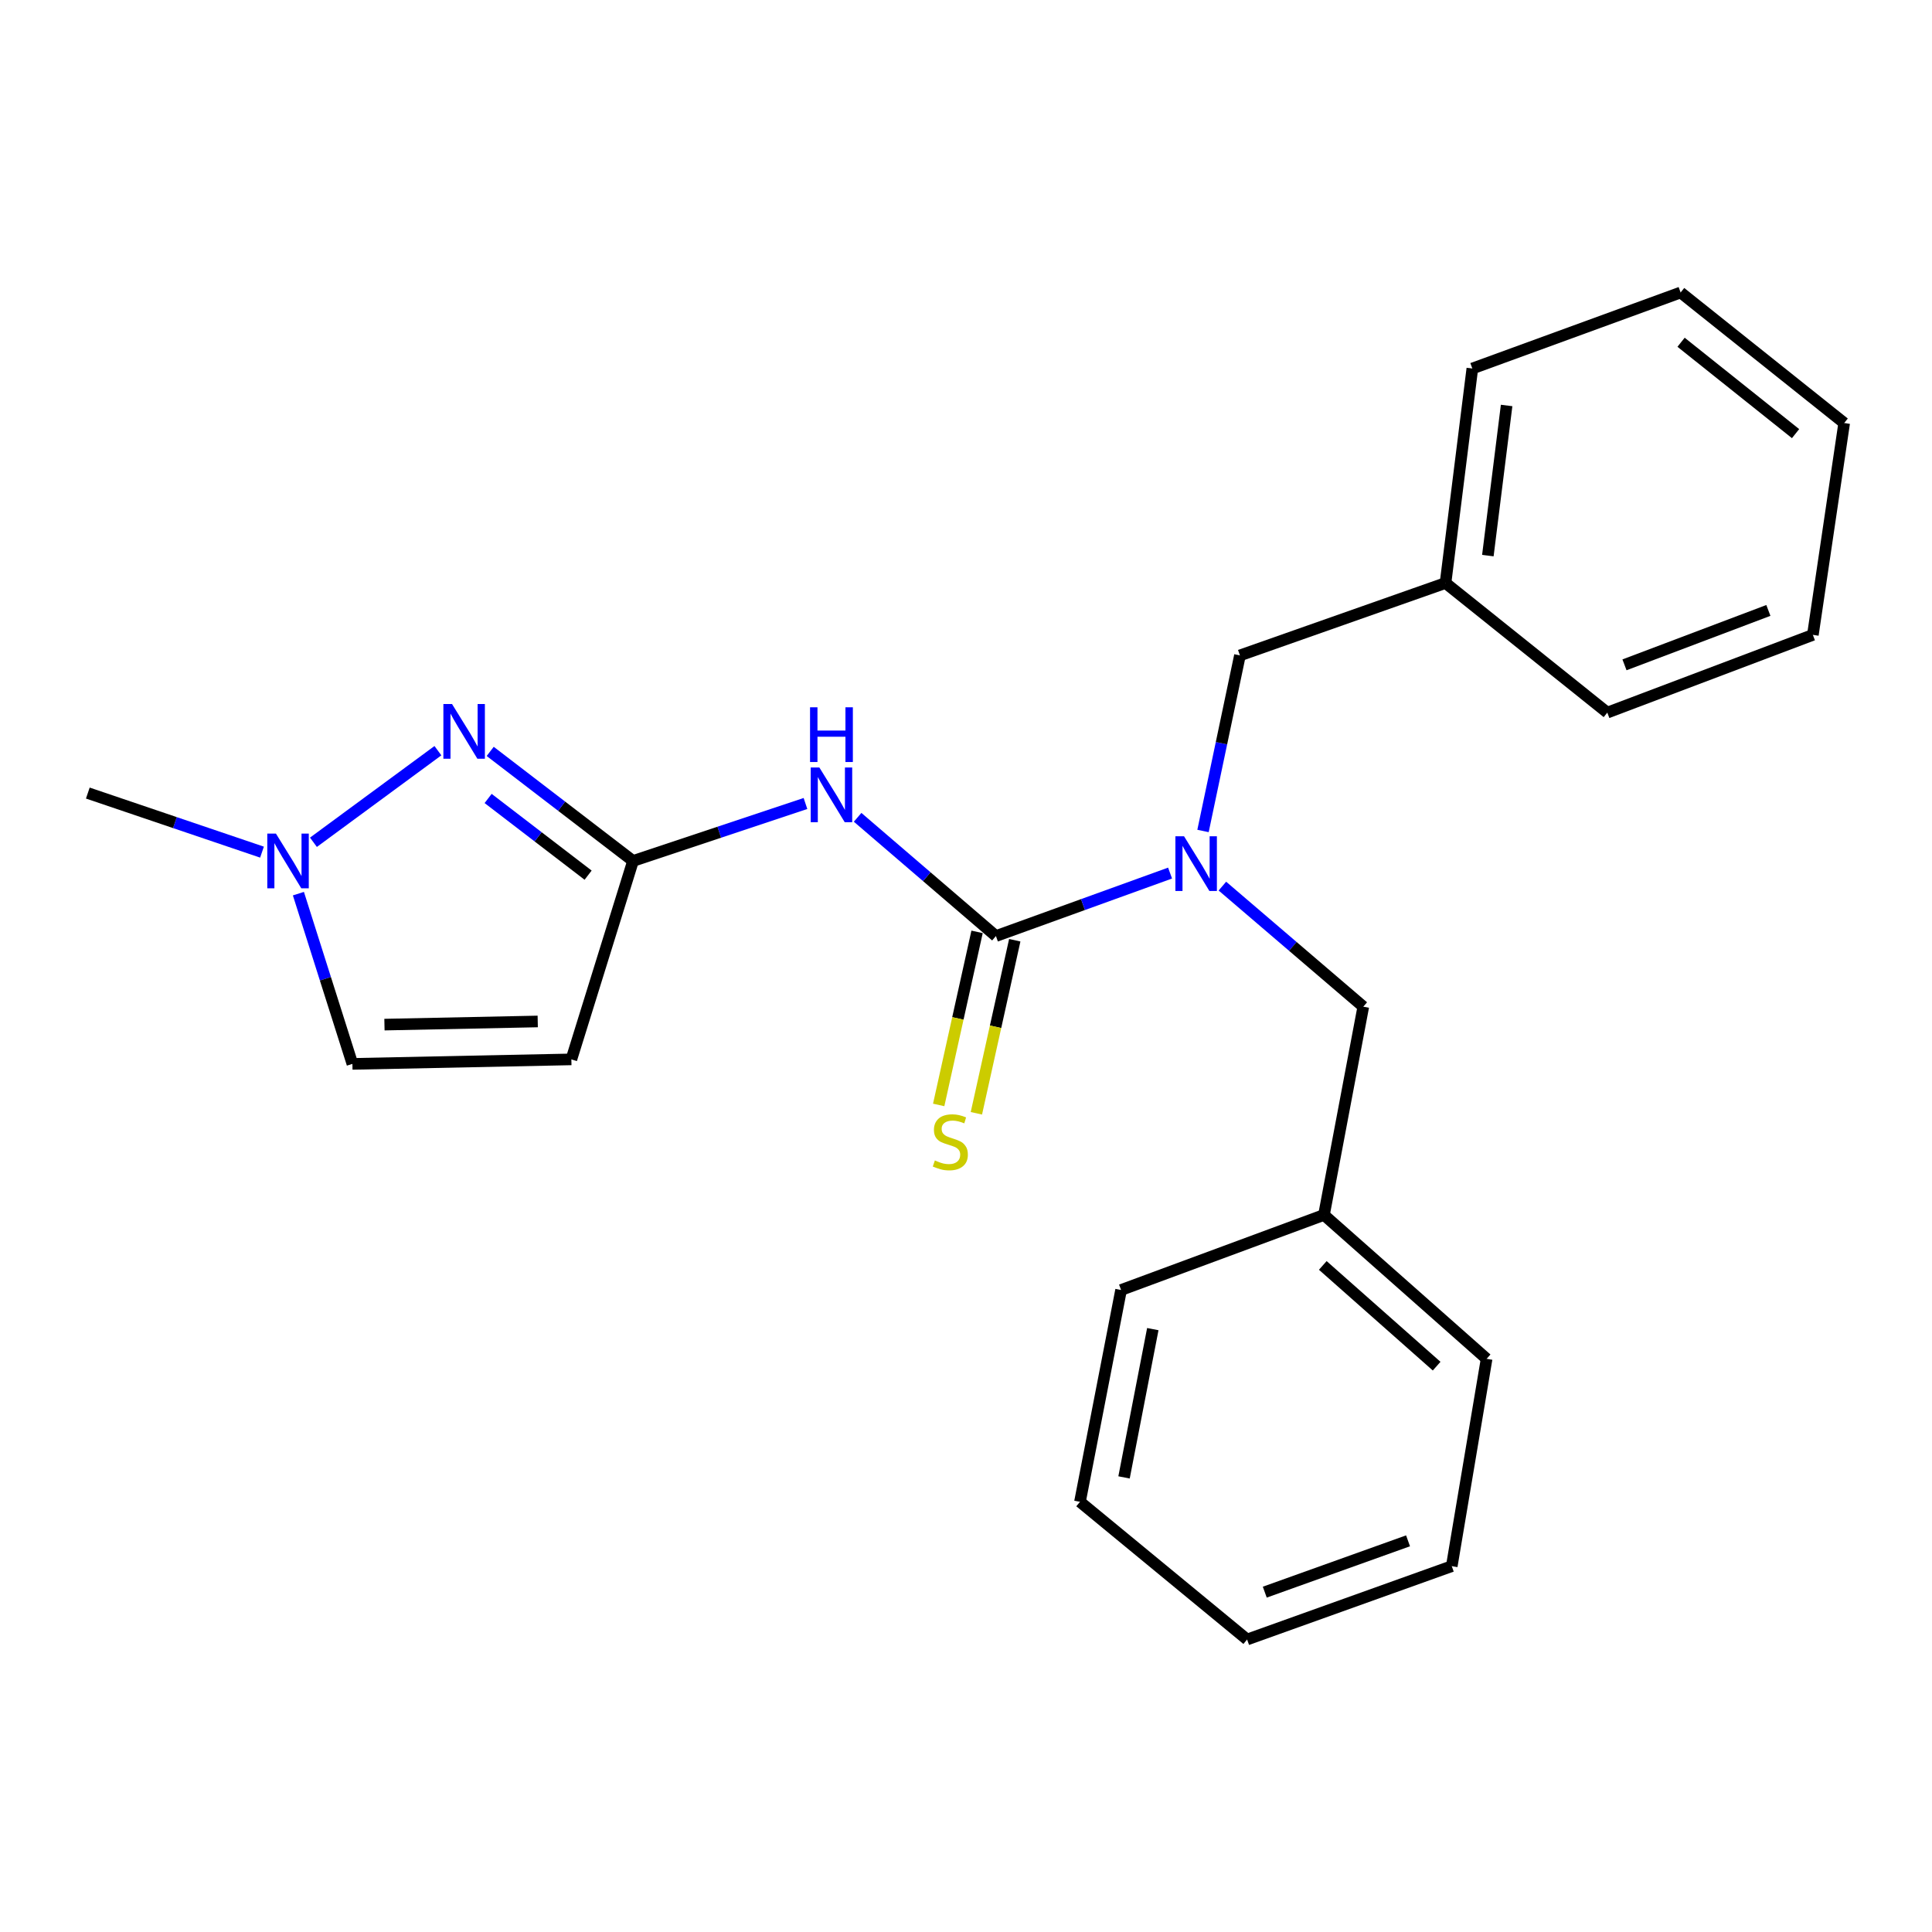 <?xml version='1.0' encoding='iso-8859-1'?>
<svg version='1.1' baseProfile='full'
              xmlns='http://www.w3.org/2000/svg'
                      xmlns:rdkit='http://www.rdkit.org/xml'
                      xmlns:xlink='http://www.w3.org/1999/xlink'
                  xml:space='preserve'
width='1000px' height='1000px' viewBox='0 0 1000 1000'>
<!-- END OF HEADER -->
<rect style='opacity:1.0;fill:#FFFFFF;stroke:none' width='1000' height='1000' x='0' y='0'> </rect>
<path class='bond-0' d='M 515.487,484.502 L 479.696,453.771' style='fill:none;fill-rule:evenodd;stroke:#000000;stroke-width:6px;stroke-linecap:butt;stroke-linejoin:miter;stroke-opacity:1' />
<path class='bond-0' d='M 479.696,453.771 L 443.904,423.039' style='fill:none;fill-rule:evenodd;stroke:#0000FF;stroke-width:6px;stroke-linecap:butt;stroke-linejoin:miter;stroke-opacity:1' />
<path class='bond-3' d='M 515.487,484.502 L 560.556,468.203' style='fill:none;fill-rule:evenodd;stroke:#000000;stroke-width:6px;stroke-linecap:butt;stroke-linejoin:miter;stroke-opacity:1' />
<path class='bond-3' d='M 560.556,468.203 L 605.626,451.903' style='fill:none;fill-rule:evenodd;stroke:#0000FF;stroke-width:6px;stroke-linecap:butt;stroke-linejoin:miter;stroke-opacity:1' />
<path class='bond-7' d='M 505.732,482.339 L 495.799,527.126' style='fill:none;fill-rule:evenodd;stroke:#000000;stroke-width:6px;stroke-linecap:butt;stroke-linejoin:miter;stroke-opacity:1' />
<path class='bond-7' d='M 495.799,527.126 L 485.866,571.914' style='fill:none;fill-rule:evenodd;stroke:#CCCC00;stroke-width:6px;stroke-linecap:butt;stroke-linejoin:miter;stroke-opacity:1' />
<path class='bond-7' d='M 525.241,486.665 L 515.308,531.453' style='fill:none;fill-rule:evenodd;stroke:#000000;stroke-width:6px;stroke-linecap:butt;stroke-linejoin:miter;stroke-opacity:1' />
<path class='bond-7' d='M 515.308,531.453 L 505.375,576.241' style='fill:none;fill-rule:evenodd;stroke:#CCCC00;stroke-width:6px;stroke-linecap:butt;stroke-linejoin:miter;stroke-opacity:1' />
<path class='bond-1' d='M 416.913,415.89 L 372.286,430.763' style='fill:none;fill-rule:evenodd;stroke:#0000FF;stroke-width:6px;stroke-linecap:butt;stroke-linejoin:miter;stroke-opacity:1' />
<path class='bond-1' d='M 372.286,430.763 L 327.658,445.635' style='fill:none;fill-rule:evenodd;stroke:#000000;stroke-width:6px;stroke-linecap:butt;stroke-linejoin:miter;stroke-opacity:1' />
<path class='bond-2' d='M 327.658,445.635 L 290.693,417.279' style='fill:none;fill-rule:evenodd;stroke:#000000;stroke-width:6px;stroke-linecap:butt;stroke-linejoin:miter;stroke-opacity:1' />
<path class='bond-2' d='M 290.693,417.279 L 253.727,388.922' style='fill:none;fill-rule:evenodd;stroke:#0000FF;stroke-width:6px;stroke-linecap:butt;stroke-linejoin:miter;stroke-opacity:1' />
<path class='bond-2' d='M 304.406,452.984 L 278.53,433.134' style='fill:none;fill-rule:evenodd;stroke:#000000;stroke-width:6px;stroke-linecap:butt;stroke-linejoin:miter;stroke-opacity:1' />
<path class='bond-2' d='M 278.53,433.134 L 252.654,413.284' style='fill:none;fill-rule:evenodd;stroke:#0000FF;stroke-width:6px;stroke-linecap:butt;stroke-linejoin:miter;stroke-opacity:1' />
<path class='bond-4' d='M 327.658,445.635 L 295.741,548.337' style='fill:none;fill-rule:evenodd;stroke:#000000;stroke-width:6px;stroke-linecap:butt;stroke-linejoin:miter;stroke-opacity:1' />
<path class='bond-5' d='M 226.664,388.554 L 162.236,435.961' style='fill:none;fill-rule:evenodd;stroke:#0000FF;stroke-width:6px;stroke-linecap:butt;stroke-linejoin:miter;stroke-opacity:1' />
<path class='bond-8' d='M 632.707,458.65 L 669.171,489.855' style='fill:none;fill-rule:evenodd;stroke:#0000FF;stroke-width:6px;stroke-linecap:butt;stroke-linejoin:miter;stroke-opacity:1' />
<path class='bond-8' d='M 669.171,489.855 L 705.636,521.06' style='fill:none;fill-rule:evenodd;stroke:#000000;stroke-width:6px;stroke-linecap:butt;stroke-linejoin:miter;stroke-opacity:1' />
<path class='bond-9' d='M 622.678,430.109 L 632.234,384.673' style='fill:none;fill-rule:evenodd;stroke:#0000FF;stroke-width:6px;stroke-linecap:butt;stroke-linejoin:miter;stroke-opacity:1' />
<path class='bond-9' d='M 632.234,384.673 L 641.79,339.237' style='fill:none;fill-rule:evenodd;stroke:#000000;stroke-width:6px;stroke-linecap:butt;stroke-linejoin:miter;stroke-opacity:1' />
<path class='bond-6' d='M 295.741,548.337 L 182.404,550.668' style='fill:none;fill-rule:evenodd;stroke:#000000;stroke-width:6px;stroke-linecap:butt;stroke-linejoin:miter;stroke-opacity:1' />
<path class='bond-6' d='M 278.33,528.708 L 198.994,530.339' style='fill:none;fill-rule:evenodd;stroke:#000000;stroke-width:6px;stroke-linecap:butt;stroke-linejoin:miter;stroke-opacity:1' />
<path class='bond-12' d='M 135.613,441.065 L 90.534,425.776' style='fill:none;fill-rule:evenodd;stroke:#0000FF;stroke-width:6px;stroke-linecap:butt;stroke-linejoin:miter;stroke-opacity:1' />
<path class='bond-12' d='M 90.534,425.776 L 45.455,410.487' style='fill:none;fill-rule:evenodd;stroke:#000000;stroke-width:6px;stroke-linecap:butt;stroke-linejoin:miter;stroke-opacity:1' />
<path class='bond-23' d='M 154.454,462.55 L 168.429,506.609' style='fill:none;fill-rule:evenodd;stroke:#0000FF;stroke-width:6px;stroke-linecap:butt;stroke-linejoin:miter;stroke-opacity:1' />
<path class='bond-23' d='M 168.429,506.609 L 182.404,550.668' style='fill:none;fill-rule:evenodd;stroke:#000000;stroke-width:6px;stroke-linecap:butt;stroke-linejoin:miter;stroke-opacity:1' />
<path class='bond-10' d='M 705.636,521.06 L 685.286,628.846' style='fill:none;fill-rule:evenodd;stroke:#000000;stroke-width:6px;stroke-linecap:butt;stroke-linejoin:miter;stroke-opacity:1' />
<path class='bond-11' d='M 641.79,339.237 L 748.199,301.758' style='fill:none;fill-rule:evenodd;stroke:#000000;stroke-width:6px;stroke-linecap:butt;stroke-linejoin:miter;stroke-opacity:1' />
<path class='bond-13' d='M 685.286,628.846 L 769.47,703.326' style='fill:none;fill-rule:evenodd;stroke:#000000;stroke-width:6px;stroke-linecap:butt;stroke-linejoin:miter;stroke-opacity:1' />
<path class='bond-13' d='M 684.673,654.984 L 743.601,707.121' style='fill:none;fill-rule:evenodd;stroke:#000000;stroke-width:6px;stroke-linecap:butt;stroke-linejoin:miter;stroke-opacity:1' />
<path class='bond-16' d='M 685.286,628.846 L 580.265,667.701' style='fill:none;fill-rule:evenodd;stroke:#000000;stroke-width:6px;stroke-linecap:butt;stroke-linejoin:miter;stroke-opacity:1' />
<path class='bond-14' d='M 748.199,301.758 L 762.076,190.742' style='fill:none;fill-rule:evenodd;stroke:#000000;stroke-width:6px;stroke-linecap:butt;stroke-linejoin:miter;stroke-opacity:1' />
<path class='bond-14' d='M 770.11,287.584 L 779.823,209.873' style='fill:none;fill-rule:evenodd;stroke:#000000;stroke-width:6px;stroke-linecap:butt;stroke-linejoin:miter;stroke-opacity:1' />
<path class='bond-15' d='M 748.199,301.758 L 831.939,368.845' style='fill:none;fill-rule:evenodd;stroke:#000000;stroke-width:6px;stroke-linecap:butt;stroke-linejoin:miter;stroke-opacity:1' />
<path class='bond-18' d='M 769.47,703.326 L 751.43,810.646' style='fill:none;fill-rule:evenodd;stroke:#000000;stroke-width:6px;stroke-linecap:butt;stroke-linejoin:miter;stroke-opacity:1' />
<path class='bond-19' d='M 762.076,190.742 L 869.884,151.397' style='fill:none;fill-rule:evenodd;stroke:#000000;stroke-width:6px;stroke-linecap:butt;stroke-linejoin:miter;stroke-opacity:1' />
<path class='bond-20' d='M 831.939,368.845 L 938.337,328.613' style='fill:none;fill-rule:evenodd;stroke:#000000;stroke-width:6px;stroke-linecap:butt;stroke-linejoin:miter;stroke-opacity:1' />
<path class='bond-20' d='M 840.831,344.119 L 915.31,315.956' style='fill:none;fill-rule:evenodd;stroke:#000000;stroke-width:6px;stroke-linecap:butt;stroke-linejoin:miter;stroke-opacity:1' />
<path class='bond-17' d='M 580.265,667.701 L 558.994,777.341' style='fill:none;fill-rule:evenodd;stroke:#000000;stroke-width:6px;stroke-linecap:butt;stroke-linejoin:miter;stroke-opacity:1' />
<path class='bond-17' d='M 596.691,687.953 L 581.802,764.701' style='fill:none;fill-rule:evenodd;stroke:#000000;stroke-width:6px;stroke-linecap:butt;stroke-linejoin:miter;stroke-opacity:1' />
<path class='bond-21' d='M 558.994,777.341 L 645.498,848.603' style='fill:none;fill-rule:evenodd;stroke:#000000;stroke-width:6px;stroke-linecap:butt;stroke-linejoin:miter;stroke-opacity:1' />
<path class='bond-25' d='M 751.43,810.646 L 645.498,848.603' style='fill:none;fill-rule:evenodd;stroke:#000000;stroke-width:6px;stroke-linecap:butt;stroke-linejoin:miter;stroke-opacity:1' />
<path class='bond-25' d='M 728.8,797.528 L 654.647,824.097' style='fill:none;fill-rule:evenodd;stroke:#000000;stroke-width:6px;stroke-linecap:butt;stroke-linejoin:miter;stroke-opacity:1' />
<path class='bond-24' d='M 869.884,151.397 L 954.545,218.962' style='fill:none;fill-rule:evenodd;stroke:#000000;stroke-width:6px;stroke-linecap:butt;stroke-linejoin:miter;stroke-opacity:1' />
<path class='bond-24' d='M 870.119,177.151 L 929.382,224.446' style='fill:none;fill-rule:evenodd;stroke:#000000;stroke-width:6px;stroke-linecap:butt;stroke-linejoin:miter;stroke-opacity:1' />
<path class='bond-22' d='M 938.337,328.613 L 954.545,218.962' style='fill:none;fill-rule:evenodd;stroke:#000000;stroke-width:6px;stroke-linecap:butt;stroke-linejoin:miter;stroke-opacity:1' />
<path  class='atom-1' d='M 424.099 397.249
L 433.379 412.249
Q 434.299 413.729, 435.779 416.409
Q 437.259 419.089, 437.339 419.249
L 437.339 397.249
L 441.099 397.249
L 441.099 425.569
L 437.219 425.569
L 427.259 409.169
Q 426.099 407.249, 424.859 405.049
Q 423.659 402.849, 423.299 402.169
L 423.299 425.569
L 419.619 425.569
L 419.619 397.249
L 424.099 397.249
' fill='#0000FF'/>
<path  class='atom-1' d='M 419.279 366.097
L 423.119 366.097
L 423.119 378.137
L 437.599 378.137
L 437.599 366.097
L 441.439 366.097
L 441.439 394.417
L 437.599 394.417
L 437.599 381.337
L 423.119 381.337
L 423.119 394.417
L 419.279 394.417
L 419.279 366.097
' fill='#0000FF'/>
<path  class='atom-3' d='M 233.973 364.41
L 243.253 379.41
Q 244.173 380.89, 245.653 383.57
Q 247.133 386.25, 247.213 386.41
L 247.213 364.41
L 250.973 364.41
L 250.973 392.73
L 247.093 392.73
L 237.133 376.33
Q 235.973 374.41, 234.733 372.21
Q 233.533 370.01, 233.173 369.33
L 233.173 392.73
L 229.493 392.73
L 229.493 364.41
L 233.973 364.41
' fill='#0000FF'/>
<path  class='atom-4' d='M 612.861 432.863
L 622.141 447.863
Q 623.061 449.343, 624.541 452.023
Q 626.021 454.703, 626.101 454.863
L 626.101 432.863
L 629.861 432.863
L 629.861 461.183
L 625.981 461.183
L 616.021 444.783
Q 614.861 442.863, 613.621 440.663
Q 612.421 438.463, 612.061 437.783
L 612.061 461.183
L 608.381 461.183
L 608.381 432.863
L 612.861 432.863
' fill='#0000FF'/>
<path  class='atom-6' d='M 142.828 431.475
L 152.108 446.475
Q 153.028 447.955, 154.508 450.635
Q 155.988 453.315, 156.068 453.475
L 156.068 431.475
L 159.828 431.475
L 159.828 459.795
L 155.948 459.795
L 145.988 443.395
Q 144.828 441.475, 143.588 439.275
Q 142.388 437.075, 142.028 436.395
L 142.028 459.795
L 138.348 459.795
L 138.348 431.475
L 142.828 431.475
' fill='#0000FF'/>
<path  class='atom-8' d='M 483.885 600.642
Q 484.205 600.762, 485.525 601.322
Q 486.845 601.882, 488.285 602.242
Q 489.765 602.562, 491.205 602.562
Q 493.885 602.562, 495.445 601.282
Q 497.005 599.962, 497.005 597.682
Q 497.005 596.122, 496.205 595.162
Q 495.445 594.202, 494.245 593.682
Q 493.045 593.162, 491.045 592.562
Q 488.525 591.802, 487.005 591.082
Q 485.525 590.362, 484.445 588.842
Q 483.405 587.322, 483.405 584.762
Q 483.405 581.202, 485.805 579.002
Q 488.245 576.802, 493.045 576.802
Q 496.325 576.802, 500.045 578.362
L 499.125 581.442
Q 495.725 580.042, 493.165 580.042
Q 490.405 580.042, 488.885 581.202
Q 487.365 582.322, 487.405 584.282
Q 487.405 585.802, 488.165 586.722
Q 488.965 587.642, 490.085 588.162
Q 491.245 588.682, 493.165 589.282
Q 495.725 590.082, 497.245 590.882
Q 498.765 591.682, 499.845 593.322
Q 500.965 594.922, 500.965 597.682
Q 500.965 601.602, 498.325 603.722
Q 495.725 605.802, 491.365 605.802
Q 488.845 605.802, 486.925 605.242
Q 485.045 604.722, 482.805 603.802
L 483.885 600.642
' fill='#CCCC00'/>
</svg>
